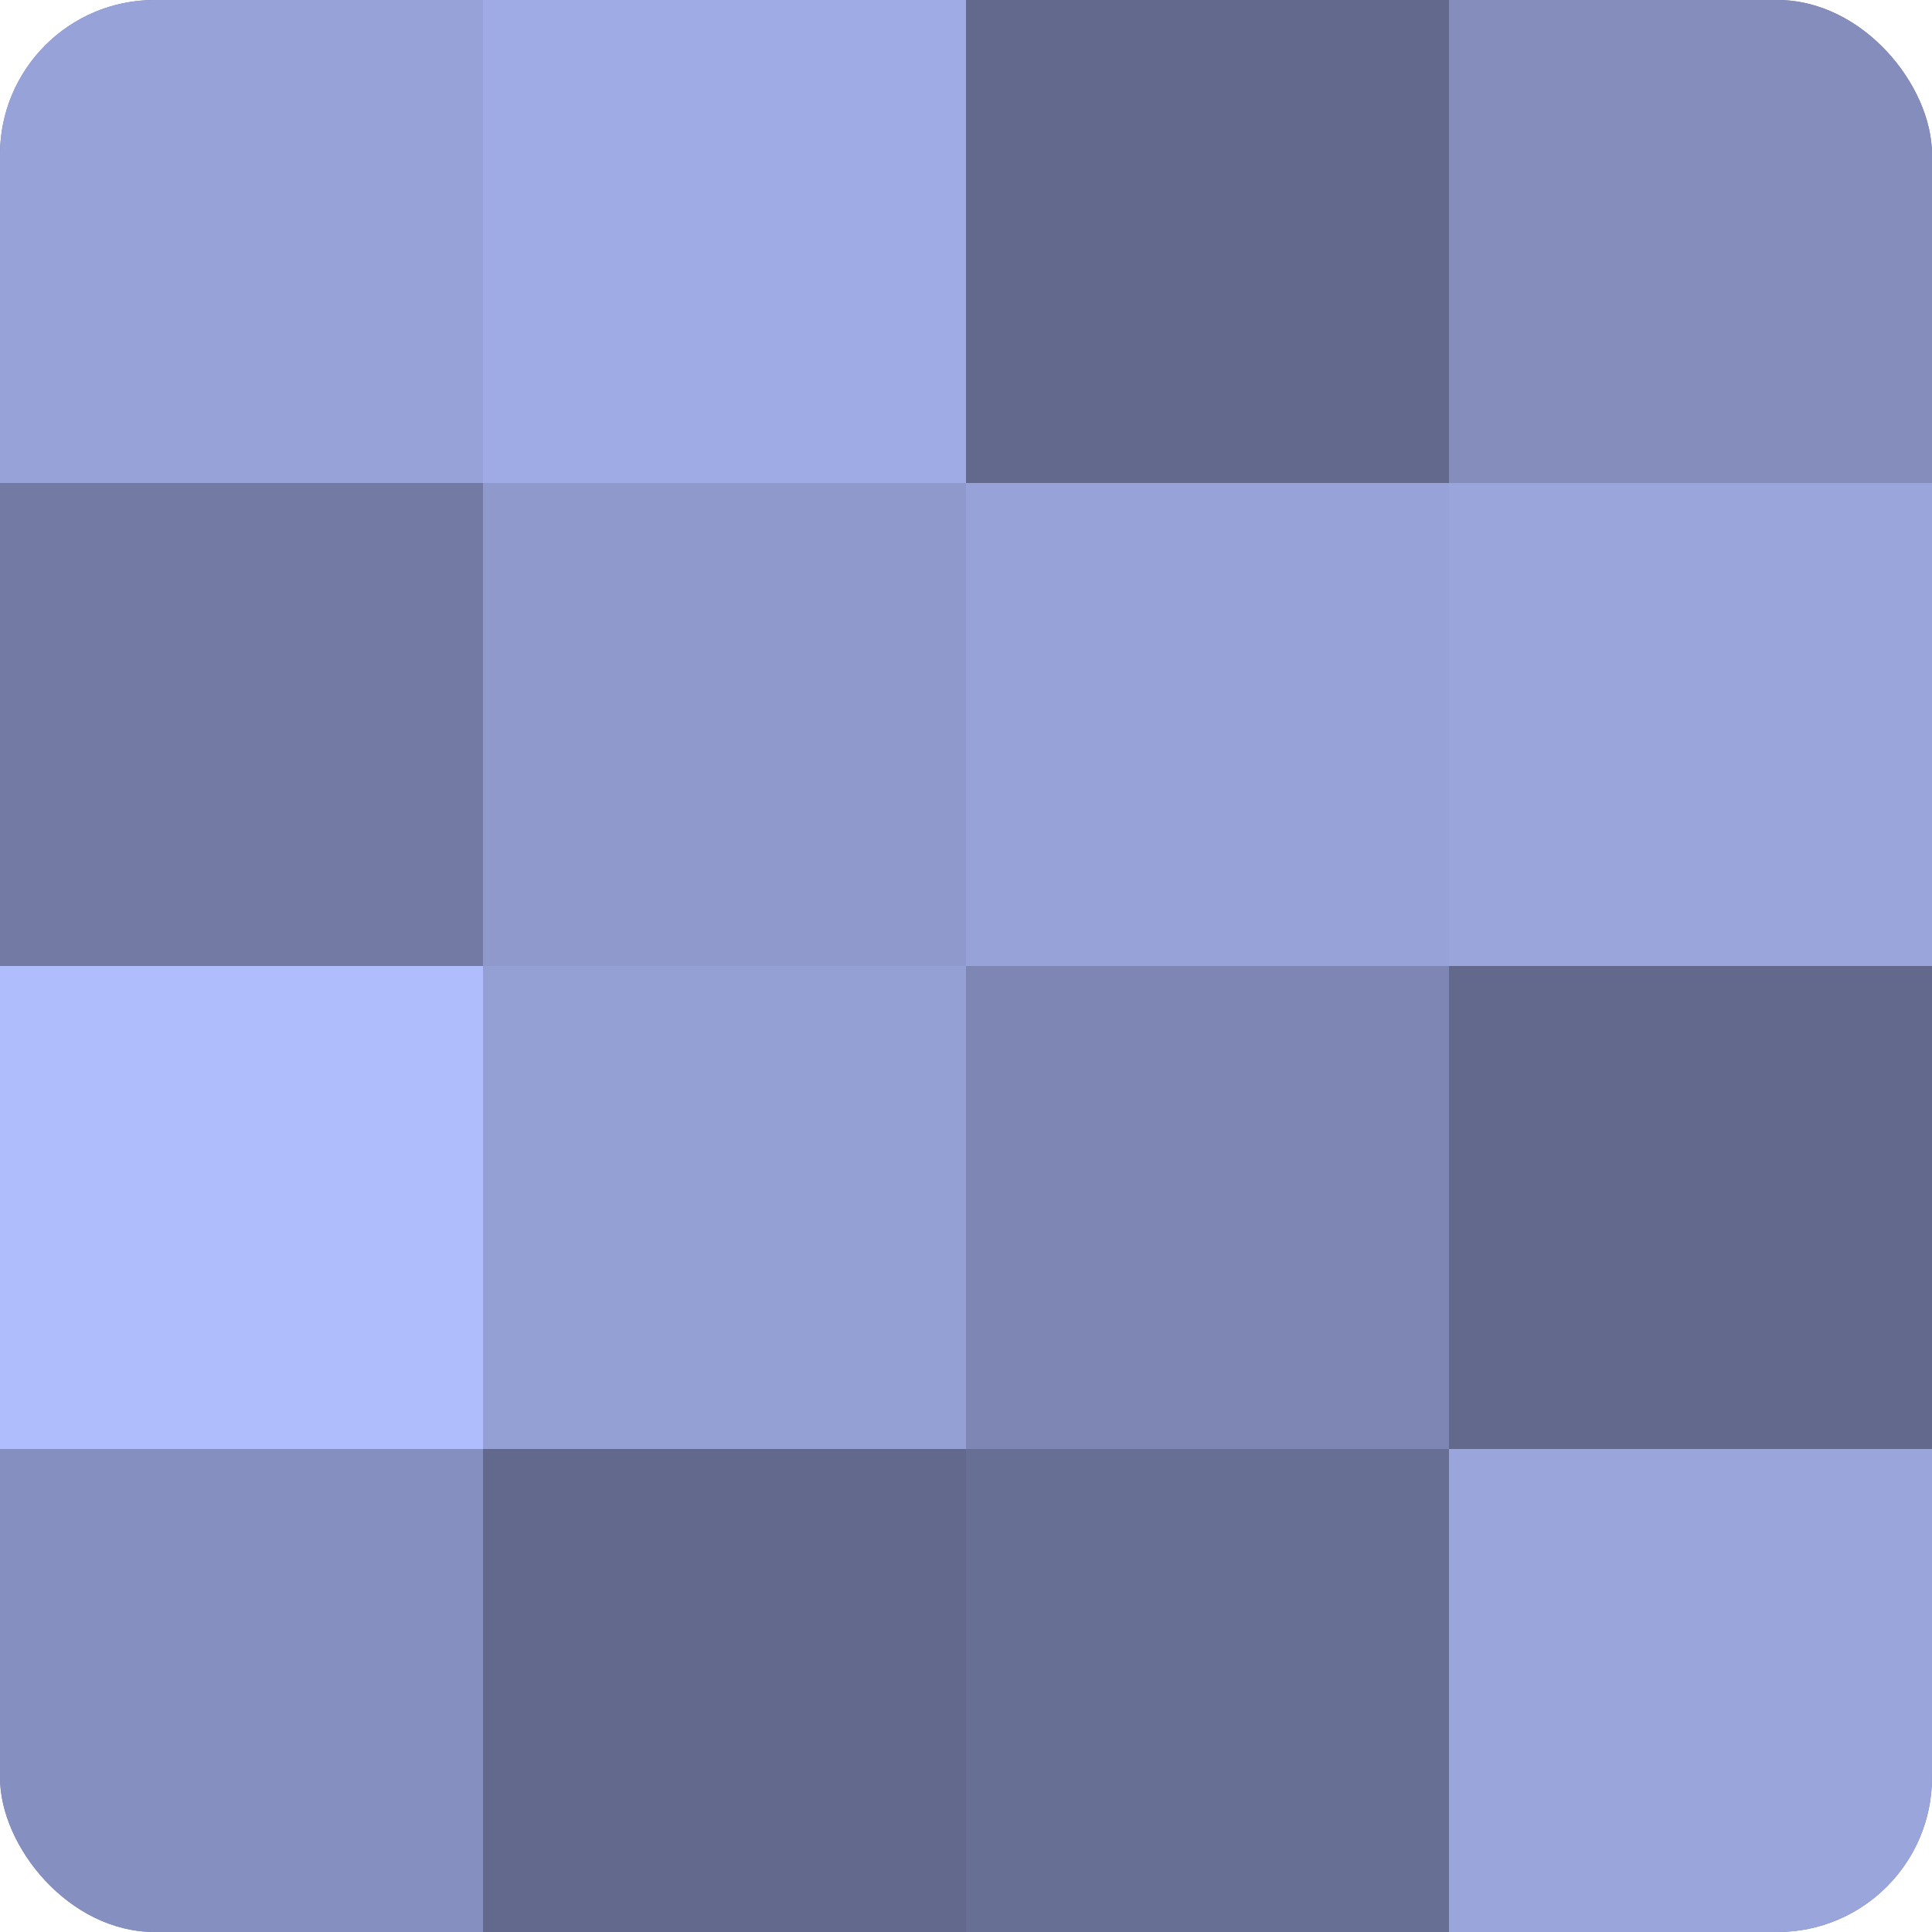 <?xml version="1.0" encoding="UTF-8"?>
<svg xmlns="http://www.w3.org/2000/svg" width="60" height="60" viewBox="0 0 100 100" preserveAspectRatio="xMidYMid meet"><defs><clipPath id="c" width="100" height="100"><rect width="100" height="100" rx="8" ry="8"/></clipPath></defs><g clip-path="url(#c)"><rect width="100" height="100" fill="#7078a0"/><rect width="25" height="25" fill="#97a2d8"/><rect y="25" width="25" height="25" fill="#737ba4"/><rect y="50" width="25" height="25" fill="#b0bdfc"/><rect y="75" width="25" height="25" fill="#8690c0"/><rect x="25" width="25" height="25" fill="#9fabe4"/><rect x="25" y="25" width="25" height="25" fill="#8f99cc"/><rect x="25" y="50" width="25" height="25" fill="#949fd4"/><rect x="25" y="75" width="25" height="25" fill="#62698c"/><rect x="50" width="25" height="25" fill="#62698c"/><rect x="50" y="25" width="25" height="25" fill="#97a2d8"/><rect x="50" y="50" width="25" height="25" fill="#7e87b4"/><rect x="50" y="75" width="25" height="25" fill="#686f94"/><rect x="75" width="25" height="25" fill="#848dbc"/><rect x="75" y="25" width="25" height="25" fill="#9aa5dc"/><rect x="75" y="50" width="25" height="25" fill="#62698c"/><rect x="75" y="75" width="25" height="25" fill="#9aa5dc"/></g></svg>
